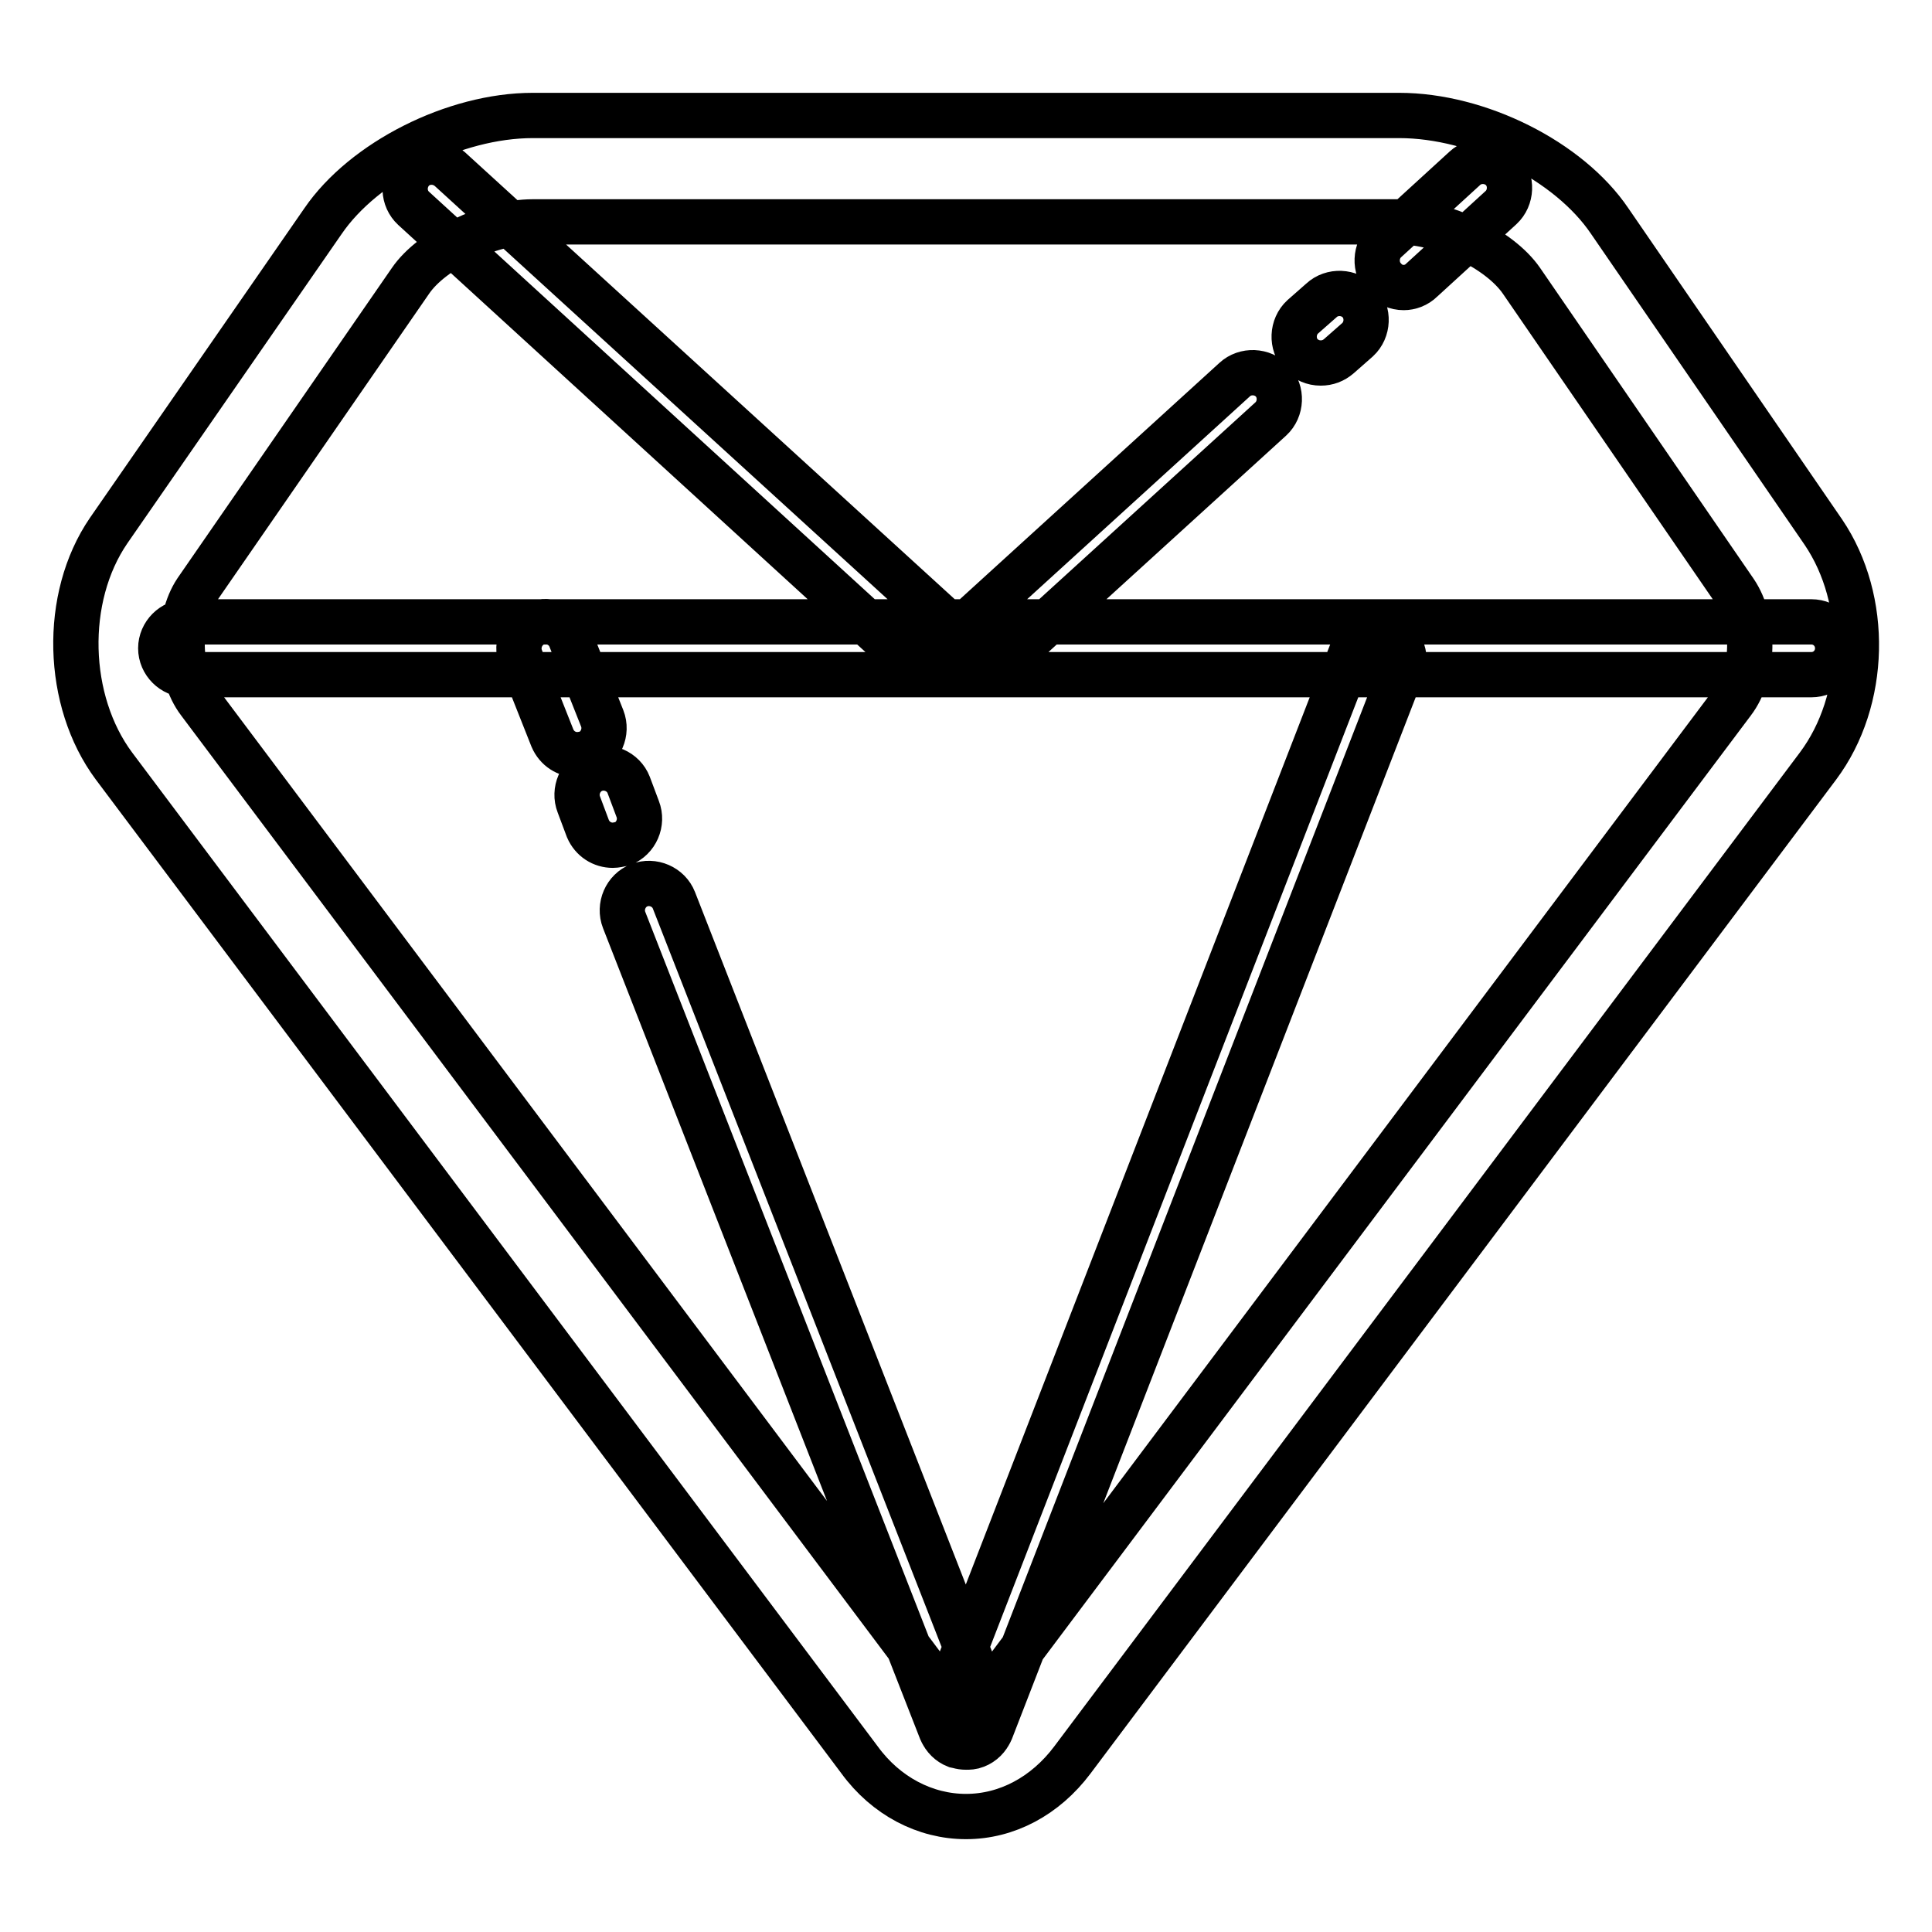 <?xml version="1.0" encoding="utf-8"?>
<!-- Svg Vector Icons : http://www.onlinewebfonts.com/icon -->
<!DOCTYPE svg PUBLIC "-//W3C//DTD SVG 1.1//EN" "http://www.w3.org/Graphics/SVG/1.1/DTD/svg11.dtd">
<svg version="1.1" xmlns="http://www.w3.org/2000/svg" xmlns:xlink="http://www.w3.org/1999/xlink" x="0px" y="0px" viewBox="0 0 256 256" enable-background="new 0 0 256 256" xml:space="preserve">
<g> <path stroke-width="6" fill-opacity="0" stroke="#000000"  d="M128,240.7c-5.4,0-10.6-2.7-14.1-7.5L15.1,101.5c-6.4-8.6-6.8-22.3-0.7-31.2l28.4-41 c5.4-7.9,17.4-14,27.8-14h114.8c10.5,0,22.5,6,27.9,14l28.3,41.2c6.1,9,5.8,22.3-0.7,31l-98.8,131.7 C138.5,238,133.4,240.7,128,240.7z M70.6,29.4c-5.8,0-13.4,3.7-16.2,7.8L26,78.3c-2.6,3.9-2.5,10.9,0.4,14.7l98.8,131.7 c1.8,2.4,3.9,2.4,5.6,0l98.8-131.7c2.9-3.8,3-10.6,0.3-14.6l-28.3-41.2c-2.9-4.2-10.4-7.8-16.2-7.8H70.6z M240,89.4H24.8 c-1.9,0-3.5-1.6-3.5-3.5s1.6-3.5,3.5-3.5H240c2,0,3.5,1.6,3.5,3.5S242,89.4,240,89.4z M122.4,88.1c-0.8,0-1.7-0.3-2.4-0.9 L54.8,27.6c-1.4-1.3-1.5-3.5-0.2-5c1.3-1.4,3.5-1.5,5-0.2l65.2,59.5c1.4,1.3,1.5,3.5,0.2,5C124.3,87.7,123.3,88.1,122.4,88.1z  M131.3,88.1c-1,0-1.9-0.4-2.6-1.2c-1.3-1.4-1.2-3.7,0.2-5l34.7-31.6c1.4-1.3,3.7-1.2,5,0.2c1.3,1.4,1.2,3.7-0.2,5l-34.7,31.6 C133,87.7,132.1,88.1,131.3,88.1z M175,48.1c-1,0-1.9-0.4-2.6-1.1c-1.3-1.4-1.2-3.7,0.2-5l2.5-2.2c1.4-1.3,3.7-1.2,5,0.2 c1.3,1.4,1.2,3.7-0.2,5l-2.5,2.2C176.7,47.8,175.9,48.1,175,48.1z M186,38.1c-1,0-1.9-0.4-2.6-1.2c-1.3-1.4-1.2-3.7,0.2-5l10.5-9.6 c1.4-1.3,3.7-1.2,5,0.2c1.3,1.4,1.2,3.7-0.2,5l-10.5,9.6C187.7,37.8,186.8,38.1,186,38.1z M76.5,100c-1.4,0-2.7-0.8-3.3-2.2 L69,87.2c-0.7-1.8,0.2-3.9,2-4.6c1.8-0.7,3.9,0.2,4.6,2l4.2,10.6c0.7,1.8-0.2,3.9-2,4.6C77.4,99.9,76.9,100,76.5,100z M81.2,112 c-1.4,0-2.7-0.8-3.3-2.2l-1.2-3.2c-0.7-1.8,0.2-3.9,2-4.6c1.8-0.7,3.9,0.2,4.6,2l1.2,3.2c0.7,1.8-0.2,3.9-2,4.6 C82,111.9,81.6,112,81.2,112z M128,231.5c-1.4,0-2.7-0.8-3.3-2.2l-42-107.4c-0.7-1.8,0.2-3.9,2-4.6c1.8-0.7,3.9,0.2,4.6,2l42,107.4 c0.7,1.8-0.2,3.9-2,4.6C128.8,231.5,128.4,231.5,128,231.5z M128,231.5c-0.4,0-0.9-0.1-1.3-0.2c-1.8-0.7-2.7-2.8-2-4.6l54.5-140.6 c0.7-1.8,2.8-2.7,4.6-2c1.8,0.7,2.7,2.8,2,4.6l-54.5,140.6C130.7,230.7,129.4,231.5,128,231.5z"/></g>
</svg>